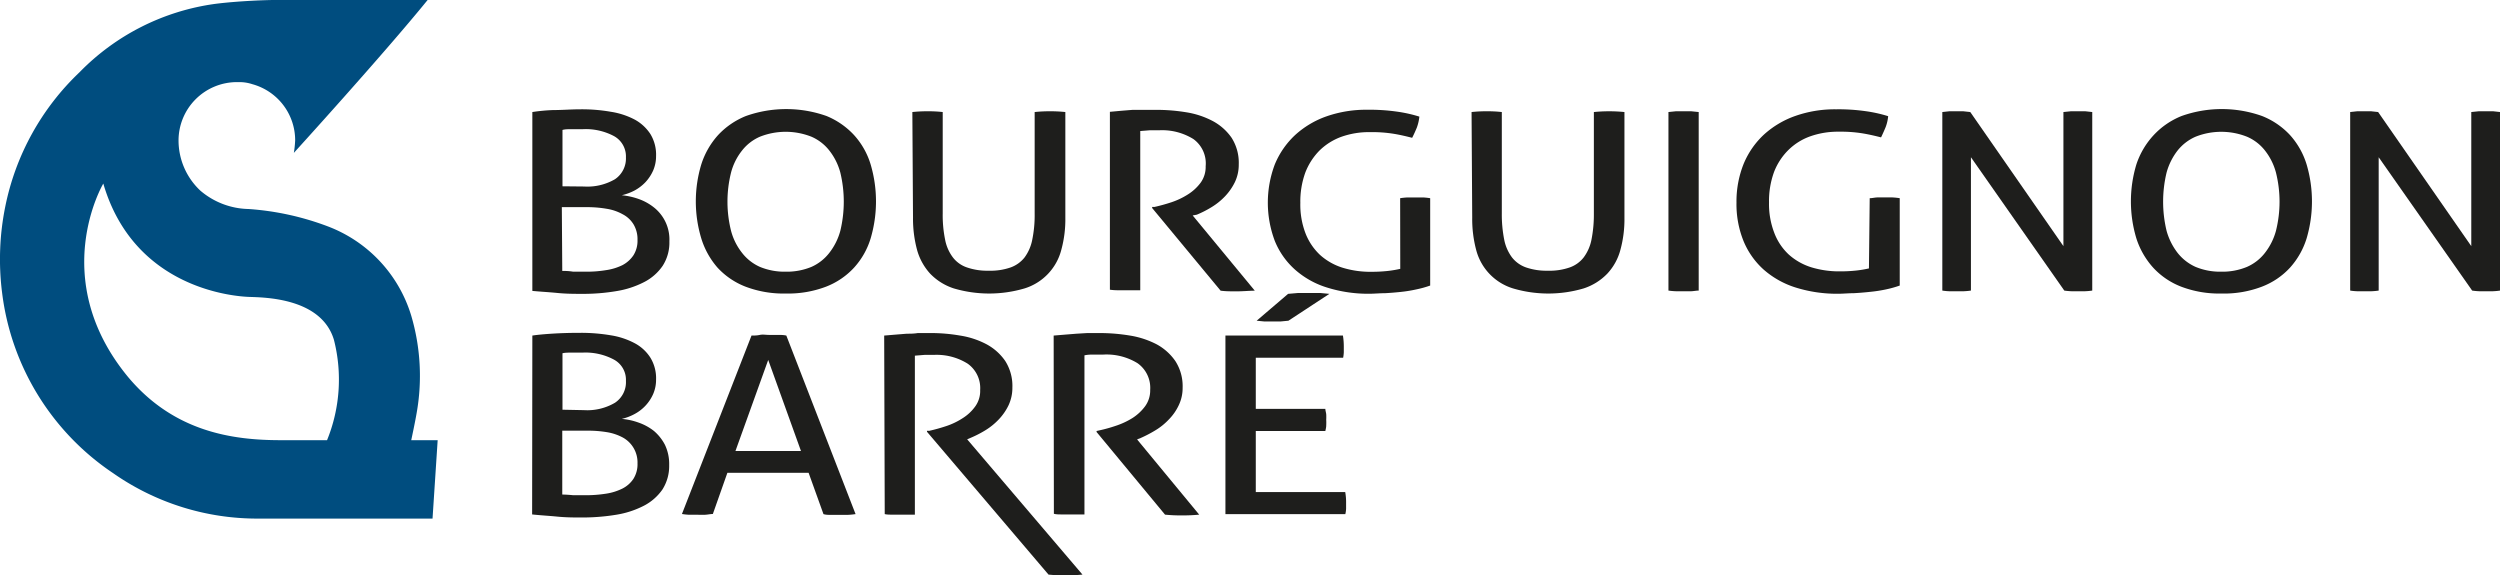 <svg xmlns="http://www.w3.org/2000/svg" viewBox="0 0 228.94 52.66"><defs><style>.cls-1{fill:#004d7f;}.cls-2{fill:#1e1e1c;}</style></defs><g id="Calque_3" data-name="Calque 3"><path class="cls-1" d="M165.44,126.58s.36-1.68.49-2.46a19.45,19.45,0,0,0-.49-8.94A12.67,12.67,0,0,0,157.8,107a25.44,25.44,0,0,0-7.26-1.59,7,7,0,0,1-4.41-1.68,6.3,6.3,0,0,1-2-4.6,5.35,5.35,0,0,1,5.34-5.34h.17a3.77,3.77,0,0,1,1.25.19,5.33,5.33,0,0,1,3.92,5.14,10,10,0,0,1-.12,1.15s8.19-9,12.25-14H152.85c-.59,0-3.18.08-5.33.35a21.39,21.39,0,0,0-12.46,6.27,23.3,23.3,0,0,0-6.8,12.31,24.3,24.3,0,0,0-.28,7.94,23.3,23.3,0,0,0,10.16,16.46,23,23,0,0,0,13.32,4.16c5.31,0,10.62,0,15.93,0l.47-7.18Zm-7.67,0s-2.65,0-4.29,0c-4.3,0-9.75-.71-14-5.82-7.39-9-2.24-17.68-2.24-17.68,2.82,9.65,12,10.33,13.35,10.38s6.61.06,7.77,3.93a14.72,14.72,0,0,1-.63,9.19" transform="translate(-127.78 -86.27)"/><path class="cls-2" d="M208.75,117l1.08-.09,1-.08c.31,0,.64,0,1-.06l1.14,0a15.56,15.56,0,0,1,2.73.23,7.68,7.68,0,0,1,2.41.79,4.88,4.88,0,0,1,1.72,1.53,4.25,4.25,0,0,1,.66,2.44,3.77,3.77,0,0,1-.35,1.62,5,5,0,0,1-.89,1.29,5.94,5.94,0,0,1-1.23,1,10.07,10.07,0,0,1-1.34.69l-.33.14,10.56,12.39a16.48,16.48,0,0,1-1.65.07,14.27,14.27,0,0,1-1.46-.07l-11.13-13.08v-.09l.22,0a15.78,15.78,0,0,0,1.54-.43,6.49,6.49,0,0,0,1.5-.72,4.07,4.07,0,0,0,1.15-1.07,2.42,2.42,0,0,0,.46-1.51,2.74,2.74,0,0,0-1.15-2.42,5.35,5.35,0,0,0-3.1-.8l-.85,0-.88.07v14.56l-.66,0c-.24,0-.47,0-.69,0h-.7c-.26,0-.49,0-.71-.05Z" transform="translate(-127.78 -86.27)"/></g><g id="Calque_4" data-name="Calque 4"><path class="cls-2" d="M176.53,96.53a16.15,16.15,0,0,1,1.9-.18c.82,0,1.65-.07,2.48-.07a15.37,15.37,0,0,1,2.83.23,6.94,6.94,0,0,1,2.2.73,4,4,0,0,1,1.41,1.32,3.63,3.63,0,0,1,.51,2,3.33,3.33,0,0,1-.26,1.31,3.88,3.88,0,0,1-.7,1.07,4,4,0,0,1-1,.77,5,5,0,0,1-1.18.44,6.55,6.55,0,0,1,1.54.34,4.85,4.85,0,0,1,1.41.78,3.75,3.75,0,0,1,1.41,3.11,3.93,3.93,0,0,1-.62,2.24,4.6,4.6,0,0,1-1.71,1.49,8.45,8.45,0,0,1-2.53.82,18.1,18.1,0,0,1-3.12.25c-.69,0-1.44,0-2.26-.08s-1.59-.12-2.31-.19Zm4.74,6.82a5,5,0,0,0,2.83-.67,2.29,2.29,0,0,0,1-2A2.12,2.12,0,0,0,184,98.73a5.52,5.52,0,0,0-2.85-.63l-1,0c-.34,0-.63,0-.86.07v5.16Zm-2,7.73c.25,0,.57,0,1,.07l1.16,0a10.66,10.66,0,0,0,1.84-.14,5,5,0,0,0,1.51-.46,2.75,2.75,0,0,0,1-.89,2.48,2.48,0,0,0,.38-1.42,2.65,2.65,0,0,0-.36-1.42,2.52,2.52,0,0,0-1-.93,4.41,4.41,0,0,0-1.46-.5,10.43,10.43,0,0,0-1.83-.15h-2.28Z" transform="translate(-127.78 -86.27)"/><path class="cls-2" d="M199.73,113.15a9.77,9.77,0,0,1-3.68-.63,6.83,6.83,0,0,1-2.57-1.75A7.35,7.35,0,0,1,192,108.1a11.71,11.71,0,0,1,0-6.77,7.31,7.31,0,0,1,1.53-2.68,7.09,7.09,0,0,1,2.57-1.76,11.06,11.06,0,0,1,7.36,0A7.09,7.09,0,0,1,206,98.65a7,7,0,0,1,1.51,2.68,11.94,11.94,0,0,1,0,6.77,7,7,0,0,1-1.51,2.67,6.83,6.83,0,0,1-2.57,1.75A9.77,9.77,0,0,1,199.73,113.15Zm0-2a5.88,5.88,0,0,0,2.36-.44,4.25,4.25,0,0,0,1.64-1.29,5.69,5.69,0,0,0,1-2,11.38,11.38,0,0,0,0-5.36,5.61,5.61,0,0,0-1-2,4.2,4.2,0,0,0-1.64-1.27,6.41,6.41,0,0,0-4.72,0,4.2,4.2,0,0,0-1.64,1.27,5.44,5.44,0,0,0-1,2,11,11,0,0,0,0,5.36,5.52,5.52,0,0,0,1,2,4.25,4.25,0,0,0,1.64,1.29A5.88,5.88,0,0,0,199.73,111.15Z" transform="translate(-127.78 -86.27)"/><path class="cls-2" d="M211.33,96.53a12.61,12.61,0,0,1,1.42-.07,11.54,11.54,0,0,1,1.36.07v9.28a11.19,11.19,0,0,0,.22,2.41,3.89,3.89,0,0,0,.71,1.62,2.71,2.71,0,0,0,1.29.92,5.69,5.69,0,0,0,2,.3,5.57,5.57,0,0,0,2-.3,2.84,2.84,0,0,0,1.28-.92,4,4,0,0,0,.7-1.62,11.19,11.19,0,0,0,.22-2.41V96.53a12.81,12.81,0,0,1,1.39-.07,12.61,12.61,0,0,1,1.42.07v9.68a10.6,10.6,0,0,1-.37,2.94,5,5,0,0,1-3.36,3.53,11.44,11.44,0,0,1-6.49,0,5.25,5.25,0,0,1-2.16-1.35,5.32,5.32,0,0,1-1.2-2.18,11,11,0,0,1-.37-2.94Z" transform="translate(-127.78 -86.27)"/><path class="cls-2" d="M229.42,96.51l1.09-.1,1-.08,1,0c.34,0,.72,0,1.14,0a16.82,16.82,0,0,1,2.75.22,7.81,7.81,0,0,1,2.43.8,4.91,4.91,0,0,1,1.73,1.53,4.26,4.26,0,0,1,.66,2.45,3.69,3.69,0,0,1-.35,1.61,5.2,5.2,0,0,1-.9,1.3,6,6,0,0,1-1.24,1,9.59,9.59,0,0,1-1.35.69L237,106l5.69,6.89c-.49,0-1.05.06-1.66.06s-1,0-1.47-.06l-6.27-7.57v-.1l.22,0a15.94,15.94,0,0,0,1.55-.43,6.78,6.78,0,0,0,1.51-.72,4.26,4.26,0,0,0,1.16-1.07,2.46,2.46,0,0,0,.46-1.51A2.75,2.75,0,0,0,237.06,99a5.42,5.42,0,0,0-3.12-.8l-.86,0-.88.07v14.58l-.67,0c-.25,0-.48,0-.7,0h-.7a5.16,5.16,0,0,1-.71-.05Z" transform="translate(-127.78 -86.27)"/><path class="cls-2" d="M256,104.42a6.78,6.78,0,0,1,.68-.07c.23,0,.47,0,.71,0s.47,0,.7,0a6.08,6.08,0,0,1,.66.07v8a9.51,9.51,0,0,1-1.26.35,12.2,12.2,0,0,1-1.41.23q-.74.08-1.47.12c-.49,0-1,.05-1.39.05a12.57,12.57,0,0,1-3.92-.57,7.93,7.93,0,0,1-2.94-1.65,7.08,7.08,0,0,1-1.84-2.62,9.93,9.93,0,0,1,0-7,7.66,7.66,0,0,1,1.87-2.7,8.38,8.38,0,0,1,2.88-1.71,11,11,0,0,1,3.72-.6,17.77,17.77,0,0,1,2.7.17,12.68,12.68,0,0,1,2.07.46,4.17,4.17,0,0,1-.23,1c-.12.29-.26.61-.43.94-.51-.13-1.05-.26-1.64-.36a12.48,12.48,0,0,0-2.22-.16,7.56,7.56,0,0,0-2.63.43,5.58,5.58,0,0,0-2,1.26,5.87,5.87,0,0,0-1.29,2,7.76,7.76,0,0,0-.46,2.78,7.34,7.34,0,0,0,.47,2.79,5.37,5.37,0,0,0,1.35,2,5.57,5.57,0,0,0,2.06,1.16,8.64,8.64,0,0,0,2.62.37,13.49,13.49,0,0,0,1.53-.08,10.31,10.31,0,0,0,1.12-.19Z" transform="translate(-127.78 -86.27)"/><path class="cls-2" d="M262.54,96.53a12.31,12.31,0,0,1,1.41-.07,11.43,11.43,0,0,1,1.36.07v9.28a11.86,11.86,0,0,0,.22,2.41,4,4,0,0,0,.71,1.62,2.81,2.81,0,0,0,1.29.92,5.73,5.73,0,0,0,2,.3,5.57,5.57,0,0,0,2-.3,2.79,2.79,0,0,0,1.28-.92,4,4,0,0,0,.71-1.62,11.86,11.86,0,0,0,.22-2.41V96.53a14,14,0,0,1,2.8,0v9.68a10.6,10.6,0,0,1-.37,2.94,5.1,5.1,0,0,1-1.2,2.18,5.25,5.25,0,0,1-2.16,1.35,11.4,11.4,0,0,1-6.48,0,5,5,0,0,1-3.37-3.53,11,11,0,0,1-.36-2.94Z" transform="translate(-127.78 -86.27)"/><path class="cls-2" d="M280.57,96.53l.68-.07.7,0,.71,0,.68.07v16.35c-.21,0-.44.05-.66.06s-.47,0-.73,0l-.72,0a6.21,6.21,0,0,1-.66-.06Z" transform="translate(-127.78 -86.27)"/><path class="cls-2" d="M299,104.42c.22,0,.45-.06.68-.07s.47,0,.71,0,.47,0,.71,0a6.17,6.17,0,0,1,.65.07v8a9.79,9.79,0,0,1-1.25.35A12.75,12.75,0,0,1,299,113q-.73.08-1.47.12c-.49,0-.95.05-1.39.05a12.57,12.57,0,0,1-3.92-.57,8.1,8.1,0,0,1-2.94-1.65,7.19,7.19,0,0,1-1.84-2.62,9,9,0,0,1-.64-3.51,9.25,9.25,0,0,1,.65-3.53,7.66,7.66,0,0,1,1.87-2.7,8.42,8.42,0,0,1,2.89-1.71,10.9,10.9,0,0,1,3.71-.6,17.69,17.69,0,0,1,2.7.17,12.68,12.68,0,0,1,2.07.46,3.72,3.72,0,0,1-.23,1c-.12.29-.26.61-.42.94-.51-.13-1.06-.26-1.65-.36a12.48,12.48,0,0,0-2.22-.16,7.6,7.6,0,0,0-2.63.43,5.46,5.46,0,0,0-2,1.26,5.75,5.75,0,0,0-1.3,2,7.76,7.76,0,0,0-.46,2.78,7.33,7.33,0,0,0,.48,2.79,5.23,5.23,0,0,0,1.34,2,5.57,5.57,0,0,0,2.06,1.16,8.71,8.71,0,0,0,2.63.37,13.3,13.3,0,0,0,1.52-.08,10.31,10.31,0,0,0,1.12-.19Z" transform="translate(-127.78 -86.27)"/><path class="cls-2" d="M305.65,96.53l.64-.07.64,0,.64,0,.64.07,8.53,12.28V96.53l.68-.07.7,0,.63,0,.63.07v16.35a6.33,6.33,0,0,1-.64.06l-.64,0-.64,0a6.06,6.06,0,0,1-.64-.06l-8.55-12.21v12.21a6.33,6.33,0,0,1-.64.06l-.67,0c-.24,0-.47,0-.7,0a5.25,5.25,0,0,1-.61-.06Z" transform="translate(-127.78 -86.27)"/><path class="cls-2" d="M331.2,113.15a9.77,9.77,0,0,1-3.68-.63,6.83,6.83,0,0,1-2.57-1.75,7.35,7.35,0,0,1-1.53-2.67,11.71,11.71,0,0,1,0-6.77A7.31,7.31,0,0,1,325,98.65a7.09,7.09,0,0,1,2.57-1.76,11,11,0,0,1,7.35,0,7,7,0,0,1,2.58,1.76,7.13,7.13,0,0,1,1.51,2.68,11.94,11.94,0,0,1,0,6.77,7.17,7.17,0,0,1-1.51,2.67,6.79,6.79,0,0,1-2.58,1.75A9.72,9.72,0,0,1,331.2,113.15Zm0-2a5.83,5.83,0,0,0,2.35-.44,4.21,4.21,0,0,0,1.65-1.29,5.68,5.68,0,0,0,1-2,11,11,0,0,0,0-5.36,5.6,5.6,0,0,0-1-2,4.17,4.17,0,0,0-1.65-1.27,6.39,6.39,0,0,0-4.71,0,4.31,4.31,0,0,0-1.65,1.27,5.77,5.77,0,0,0-1,2,11.38,11.38,0,0,0,0,5.36,5.85,5.85,0,0,0,1,2,4.36,4.36,0,0,0,1.65,1.29A5.85,5.85,0,0,0,331.2,111.15Z" transform="translate(-127.78 -86.27)"/><path class="cls-2" d="M343,96.53l.64-.07.64,0,.64,0,.64.07,8.53,12.28V96.53l.68-.07.7,0,.63,0,.63.07v16.35a6.33,6.33,0,0,1-.64.06l-.64,0-.64,0a6.06,6.06,0,0,1-.64-.06l-8.56-12.21v12.21a6.06,6.06,0,0,1-.64.06l-.66,0c-.24,0-.47,0-.7,0a5.25,5.25,0,0,1-.61-.06Z" transform="translate(-127.78 -86.27)"/></g><g id="Calque_5" data-name="Calque 5"><path class="cls-2" d="M176.53,117c.45-.07,1.09-.13,1.9-.18s1.65-.07,2.48-.07a16.29,16.29,0,0,1,2.83.23,6.94,6.94,0,0,1,2.2.74,3.82,3.82,0,0,1,1.41,1.32,3.61,3.61,0,0,1,.51,2,3.28,3.28,0,0,1-.26,1.3,3.81,3.81,0,0,1-1.7,1.84,4.62,4.62,0,0,1-1.18.45,6.09,6.09,0,0,1,1.54.34,4.82,4.82,0,0,1,1.41.77,4.22,4.22,0,0,1,1,1.26,4.06,4.06,0,0,1,.39,1.86,4,4,0,0,1-.62,2.24,4.69,4.69,0,0,1-1.71,1.49,8.45,8.45,0,0,1-2.53.82,19.15,19.15,0,0,1-3.12.25c-.69,0-1.44,0-2.26-.08s-1.59-.12-2.31-.2Zm4.74,6.83a5,5,0,0,0,2.83-.68,2.26,2.26,0,0,0,1-2A2.1,2.1,0,0,0,184,119.2a5.52,5.52,0,0,0-2.85-.64c-.36,0-.71,0-1,0s-.63,0-.86.06v5.17Zm-2,7.73q.38,0,1,.06l1.16,0a11.76,11.76,0,0,0,1.84-.14,5.05,5.05,0,0,0,1.51-.47,2.64,2.64,0,0,0,1-.88,2.5,2.5,0,0,0,.38-1.42,2.6,2.6,0,0,0-1.32-2.36,4.65,4.65,0,0,0-1.46-.5,10.47,10.47,0,0,0-1.83-.14h-2.28Z" transform="translate(-127.78 -86.27)"/><path class="cls-2" d="M201.83,129.57h-7.44l-1.33,3.77c-.24,0-.47.06-.71.07s-.47,0-.71,0-.5,0-.75,0a5.82,5.82,0,0,1-.66-.07L196.6,117c.23,0,.49,0,.76-.06s.55,0,.85,0l.79,0c.27,0,.53,0,.79.06l6.34,16.35a7.25,7.25,0,0,1-.73.07c-.28,0-.54,0-.79,0s-.48,0-.73,0-.47,0-.69-.07Zm-6.7-2h6l-3-8.34Z" transform="translate(-127.78 -86.27)"/><path class="cls-2" d="M224.27,117l1.09-.09,1-.08,1-.06,1.14,0a16.94,16.94,0,0,1,2.76.23,8.1,8.1,0,0,1,2.42.79,4.94,4.94,0,0,1,1.73,1.54,4.23,4.23,0,0,1,.67,2.44,3.63,3.63,0,0,1-.36,1.62,4.67,4.67,0,0,1-.9,1.29,5.74,5.74,0,0,1-1.24,1,11.56,11.56,0,0,1-1.34.7l-.33.13,5.69,6.89a16.55,16.55,0,0,1-1.66.07,14.46,14.46,0,0,1-1.47-.07l-6.27-7.57v-.09l.22-.05a13.53,13.53,0,0,0,1.55-.43,7.05,7.05,0,0,0,1.52-.71,4.36,4.36,0,0,0,1.15-1.07,2.47,2.47,0,0,0,.47-1.51,2.76,2.76,0,0,0-1.16-2.44,5.42,5.42,0,0,0-3.12-.79c-.31,0-.59,0-.86,0s-.56,0-.88.07v14.57l-.67,0-.69,0H225c-.26,0-.49,0-.71-.06Z" transform="translate(-127.78 -86.27)"/><path class="cls-2" d="M240,117h10.76a6.23,6.23,0,0,1,.08,1c0,.17,0,.35,0,.53a3.61,3.61,0,0,1-.06.5h-8v4.68h6.37c0,.15.06.32.08.49a4.63,4.63,0,0,1,0,.51,5,5,0,0,1,0,.53c0,.18-.05.34-.08.5h-6.37v5.59h8.19a5.2,5.2,0,0,1,.08,1c0,.17,0,.34,0,.52a2.51,2.51,0,0,1-.07.5H240Zm5.77-1.36-.73.07-.77,0-.7,0-.71-.07,2.88-2.46.93-.08c.33,0,.65,0,1,0s.67,0,1,0l.85.08Z" transform="translate(-127.78 -86.27)"/></g></svg>